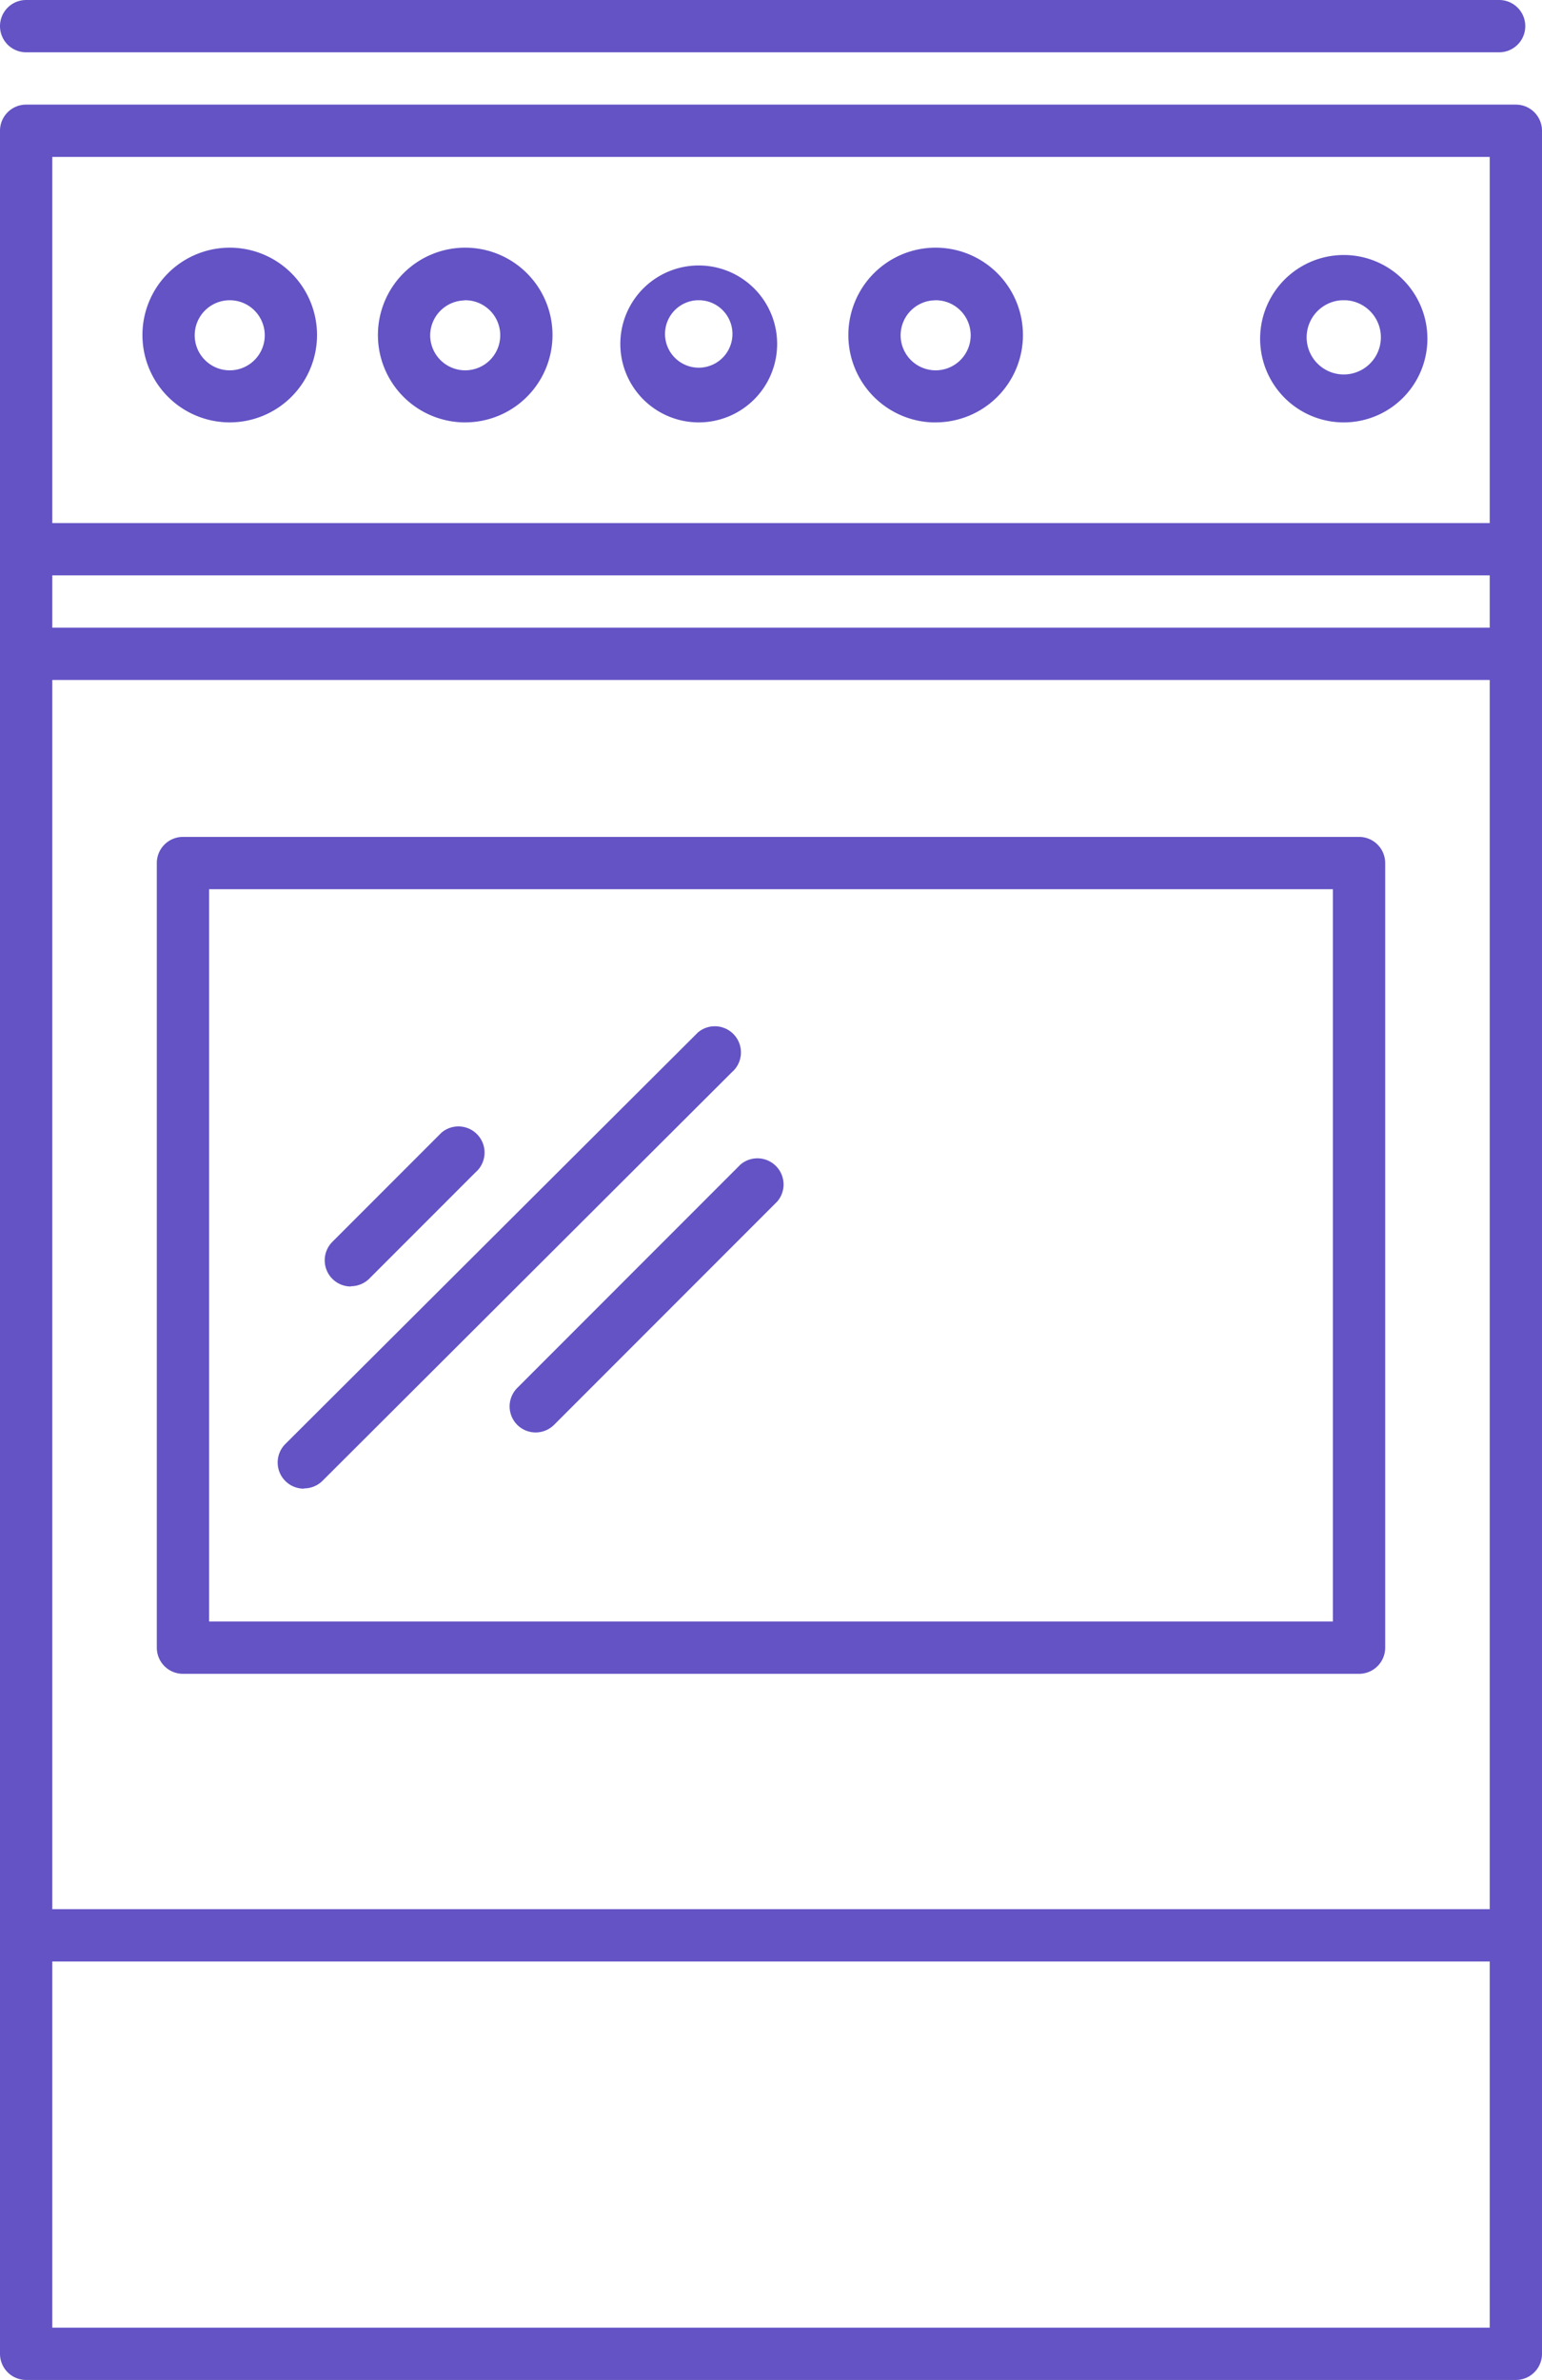 <svg id="Layer_1" data-name="Layer 1" xmlns="http://www.w3.org/2000/svg" viewBox="0 0 59 91"><defs><style>.cls-1{fill:#6353c5;}</style></defs><title>oven-c</title><path class="cls-1" d="M59,5a1,1,0,0,0-1-1H1A1,1,0,0,0,0,5V90a1,1,0,0,0,1,1H58a1,1,0,0,0,1-1ZM57,6V20H2V6ZM2,26H57V73H2Zm0-2V22H57v2ZM2,89V75H57V89ZM53,33a1,1,0,0,0-1-1H7a1,1,0,0,0-1,1V63a1,1,0,0,0,1,1H52a1,1,0,0,0,1-1ZM51,62H8V34H51ZM57.36,0H1A1,1,0,0,0,1,2H57.36a1,1,0,0,0,0-2ZM13.42,49.18a1,1,0,0,0,.71-.29l4.06-4.06a1,1,0,0,0-1.3-1.52h0l-.11.11-4.06,4.06a1,1,0,0,0,.71,1.71Zm-1.79,7.73a1,1,0,0,0,.71-.29L28,41a1,1,0,0,0-1.3-1.52l-.11.11L10.92,55.21a1,1,0,0,0,.71,1.71Zm8.16-2.43a1,1,0,0,0,1.41,0l8.54-8.54a1,1,0,0,0-1.41-1.41l-8.54,8.54A1,1,0,0,0,19.79,54.48Zm-11-38.33a3.34,3.34,0,1,0-3.34-3.34,3.34,3.34,0,0,0,3.34,3.34Zm0-4.67a1.34,1.34,0,1,1-1.34,1.34,1.34,1.34,0,0,1,1.34-1.34Zm9,4.67a3.34,3.34,0,1,0-3.33-3.35h0a3.34,3.34,0,0,0,3.25,3.35Zm0-4.67a1.34,1.34,0,1,1-1.33,1.35h0a1.34,1.34,0,0,1,1.25-1.34Zm9,4.67a3,3,0,1,0-.11,0Zm0-4.67a1.29,1.29,0,1,1-.11,0Zm9,4.67a3.34,3.34,0,1,0-3.33-3.35h0a3.34,3.34,0,0,0,3.19,3.35Zm0-4.67a1.34,1.34,0,1,1-1.33,1.35h0a1.34,1.34,0,0,1,1.19-1.34Zm15.7,4.67a3.2,3.2,0,1,0-.15,0Zm0-4.67a1.42,1.42,0,1,1-.15,0Z"/></svg>